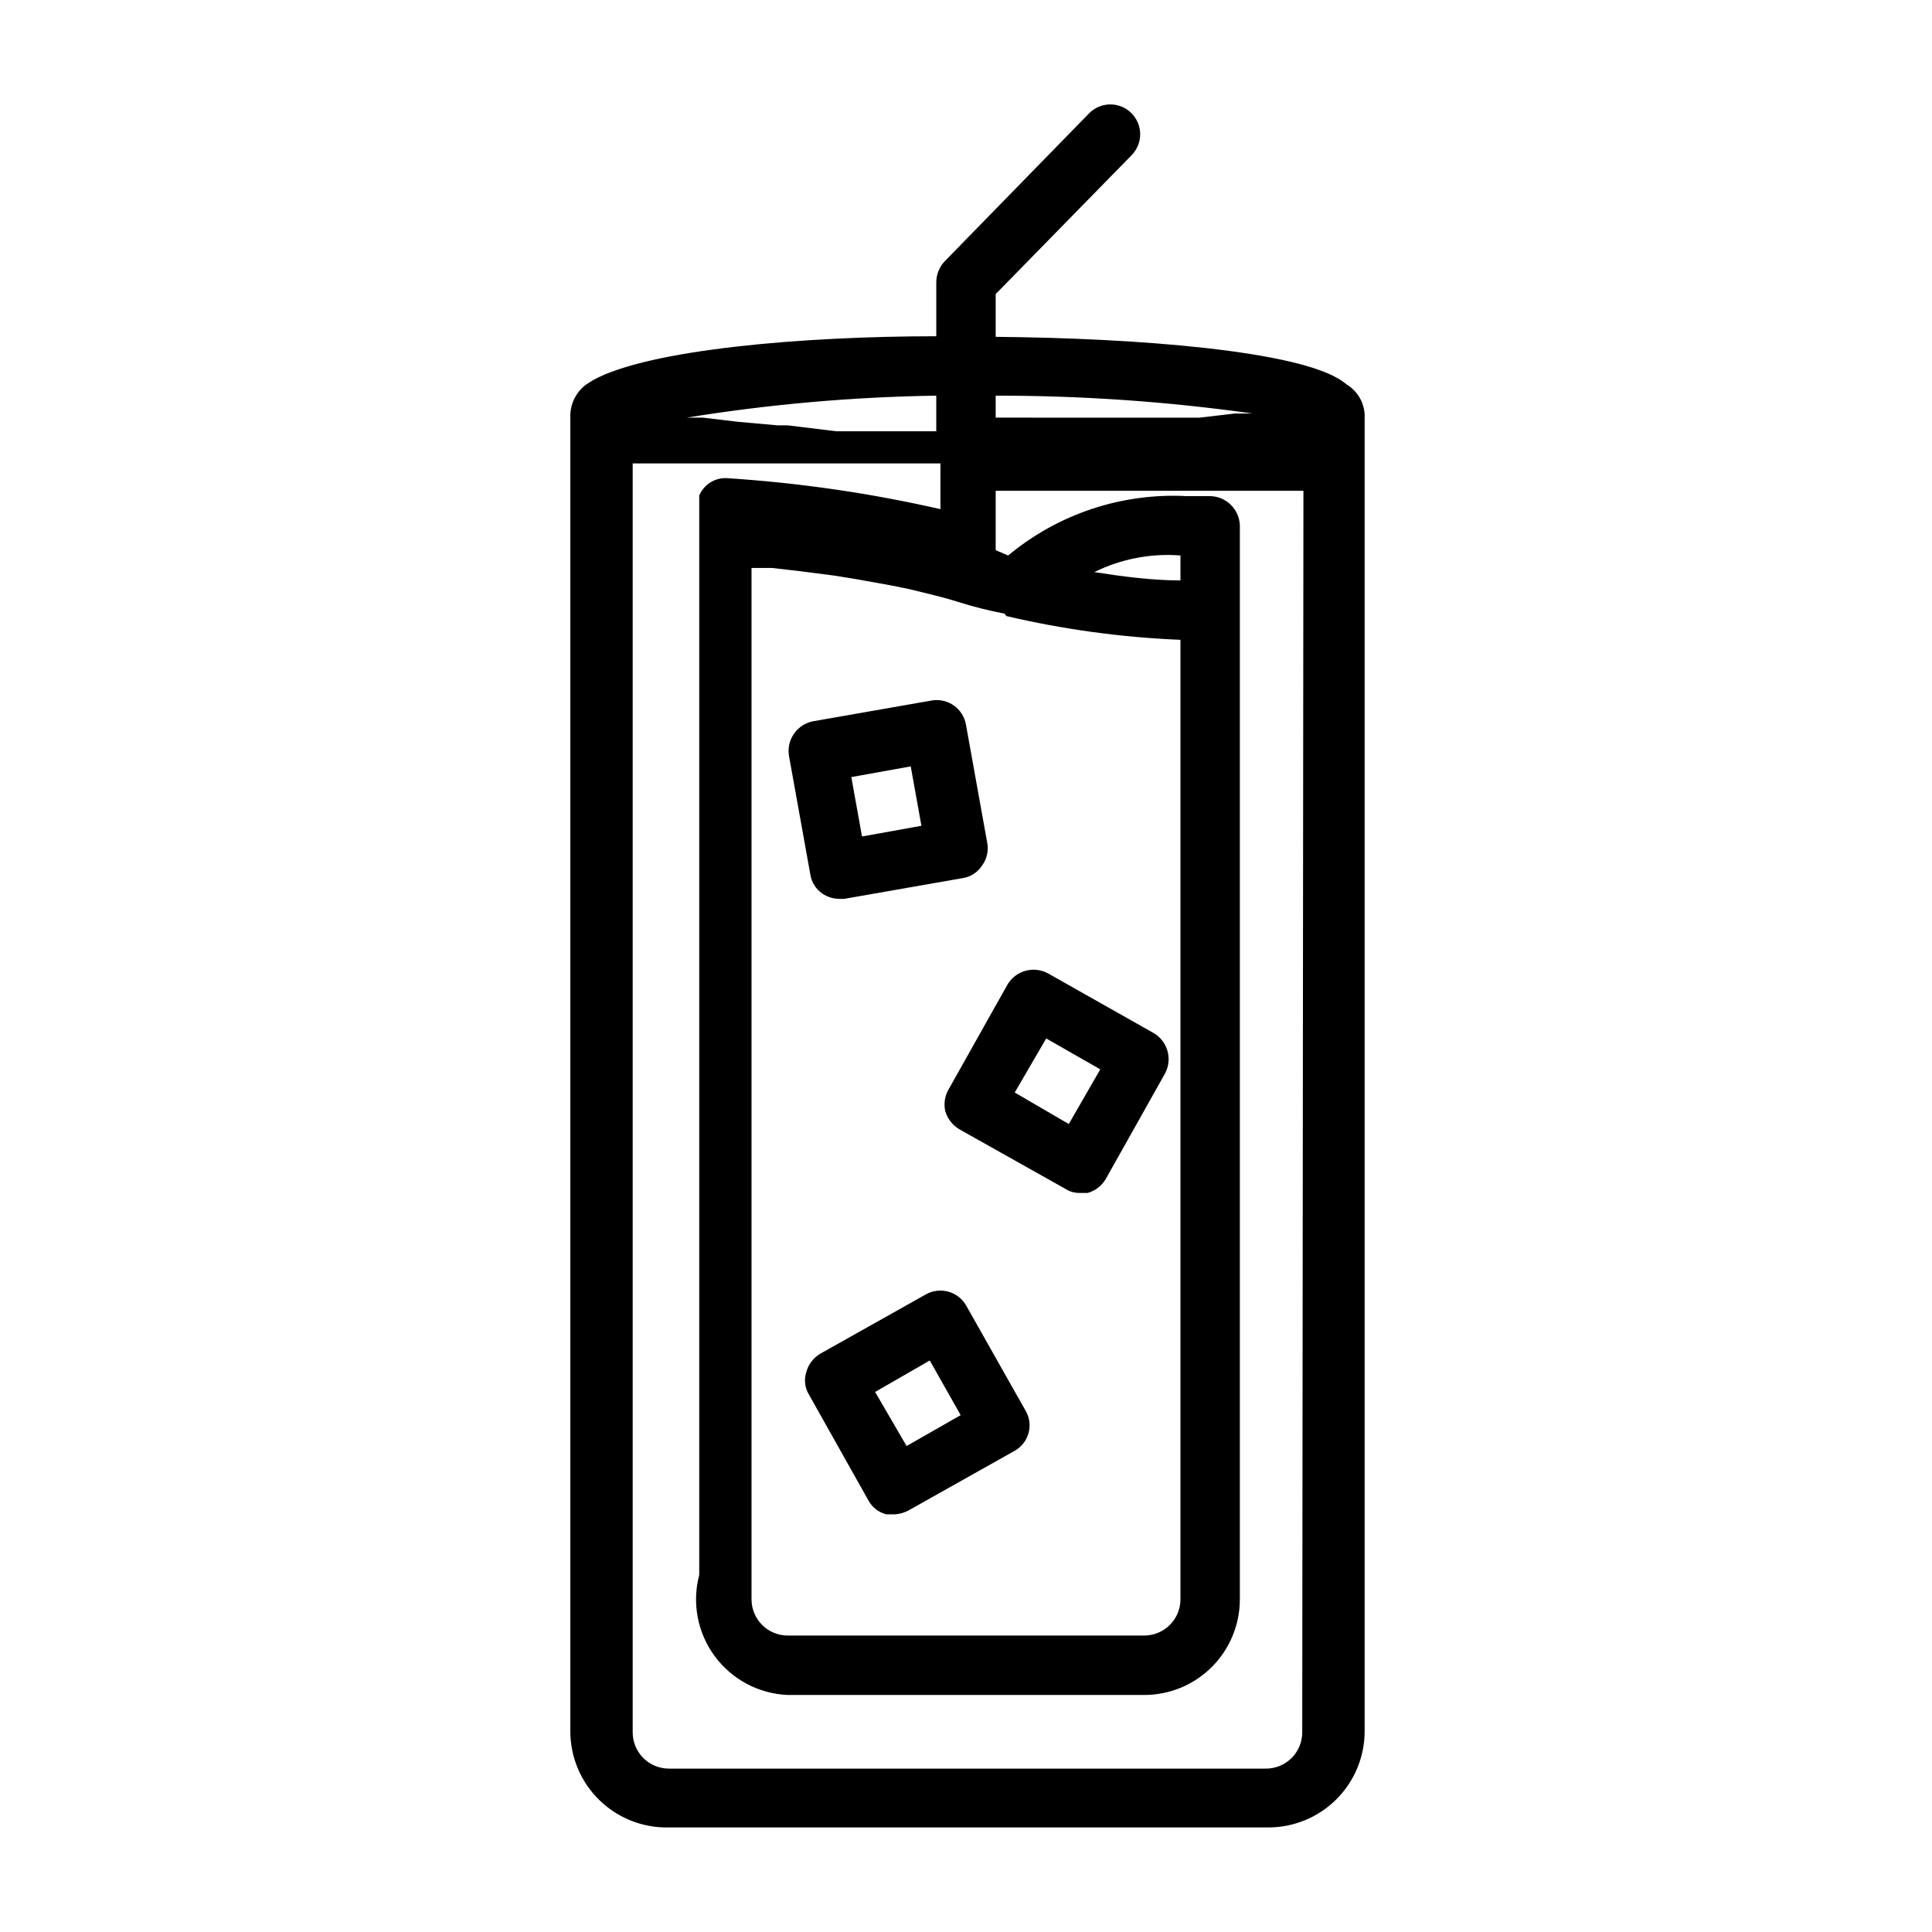 <?xml version="1.0" encoding="UTF-8"?>
<!-- Uploaded to: ICON Repo, www.svgrepo.com, Generator: ICON Repo Mixer Tools -->
<svg fill="#000000" width="800px" height="800px" version="1.1" viewBox="144 144 512 512" xmlns="http://www.w3.org/2000/svg">
 <g>
  <path d="m391.02 329.62-31.488 5.512c-4.266 0.801-7.125 4.844-6.453 9.133l5.668 31.488c0.316 2.039 1.453 3.859 3.148 5.035 1.348 0.918 2.938 1.41 4.566 1.418h1.258l31.488-5.512v0.004c2.074-0.34 3.902-1.543 5.039-3.309 1.238-1.672 1.75-3.769 1.418-5.824l-5.668-31.488c-0.727-4.242-4.723-7.121-8.977-6.457zm-18.578 36.055-2.832-15.742 15.742-2.832 2.832 15.742z"/>
  <path d="m394.49 438.41c0.59 2.051 1.941 3.797 3.777 4.879l28.023 15.742 0.004 0.004c1.164 0.766 2.539 1.148 3.934 1.102h2.047c1.973-0.57 3.66-1.863 4.723-3.621l15.742-28.023h0.004c2.031-3.793 0.715-8.516-2.992-10.707l-27.867-15.742c-3.789-2.168-8.613-0.906-10.863 2.832l-15.742 28.023h-0.004c-0.91 1.684-1.188 3.641-0.785 5.512zm26.766-19.207 14.328 8.188-8.344 14.484-14.328-8.344z"/>
  <path d="m400 489.9c-2.191-3.723-6.965-4.984-10.707-2.836l-28.023 15.742v0.004c-1.789 1.102-3.086 2.848-3.621 4.879-0.621 2.016-0.336 4.199 0.785 5.984l15.742 28.023h0.004c0.996 1.816 2.711 3.129 4.723 3.621h2.047c1.379-0.047 2.731-0.426 3.934-1.102l28.023-15.742 0.004-0.004c1.816-1.02 3.148-2.734 3.68-4.754 0.535-2.016 0.23-4.164-0.848-5.949zm-15.742 37.312-8.344-14.328 14.484-8.344 8.188 14.484z"/>
  <path d="m501.07 246.02-1.258-0.945c-11.492-8.188-54.945-11.492-91.945-11.809v-11.336l36.055-36.84c3.043-3.133 2.973-8.137-0.16-11.18-3.129-3.043-8.133-2.973-11.176 0.156l-38.258 39.203c-1.398 1.496-2.188 3.465-2.207 5.512v14.328c-35.109 0-76.203 3.465-91 11.652l-1.73 1.102v-0.004c-2.574 1.883-4.141 4.844-4.25 8.031v348.89c-0.004 6.875 2.769 13.461 7.691 18.262 4.918 4.801 11.57 7.414 18.441 7.246h159.02c6.738-0.043 13.184-2.75 17.934-7.527 4.75-4.777 7.414-11.242 7.414-17.98v-349.05c-0.207-3.148-1.902-6.016-4.566-7.711zm-25.191 7.559h-4.566l-9.445 1.102h-41.559l-12.441-0.004v-5.824c22.754-0.023 45.48 1.555 68.016 4.723zm-19.047 44.238c-7.715 0-15.742-1.102-22.828-2.203h-0.004c7.078-3.496 14.965-5.019 22.832-4.41zm-46.129 9.445h-0.004c15.145 3.551 30.59 5.656 46.133 6.297v254.27c0 5.305-4.301 9.605-9.605 9.605h-94.465c-5.305 0-9.602-4.301-9.602-9.605v-273.32h5.352l6.926 0.789 9.762 1.258 5.824 0.945 9.605 1.73 4.566 0.945c4.41 1.102 8.66 2.047 12.594 3.305 3.938 1.258 8.344 2.363 12.438 3.148zm-18.582-48.965h-26.449l-12.91-1.574h-2.676l-10.547-0.945-9.289-1.102h-4.254c21.871-3.543 43.973-5.488 66.125-5.824zm96.984 344.64c0.043 2.574-0.949 5.059-2.758 6.894-1.805 1.836-4.269 2.867-6.844 2.867h-158.23c-2.574 0-5.039-1.031-6.848-2.867-1.805-1.836-2.797-4.32-2.754-6.894v-336.13h81.555v12.121c-18.492-4.215-37.285-6.953-56.207-8.188-3.297-0.332-6.422 1.52-7.715 4.566v0.789 285.29-0.004c-1.965 7.426-0.453 15.344 4.106 21.523 4.562 6.18 11.676 9.961 19.352 10.281h94.465c6.723 0 13.172-2.672 17.926-7.426 4.75-4.754 7.422-11.199 7.422-17.926v-284.49c-0.082-4.312-3.559-7.789-7.871-7.871h-6.297c-17.164-0.879-34.031 4.742-47.234 15.742l-3.305-1.418v-15.742h81.555z"/>
 </g>
</svg>